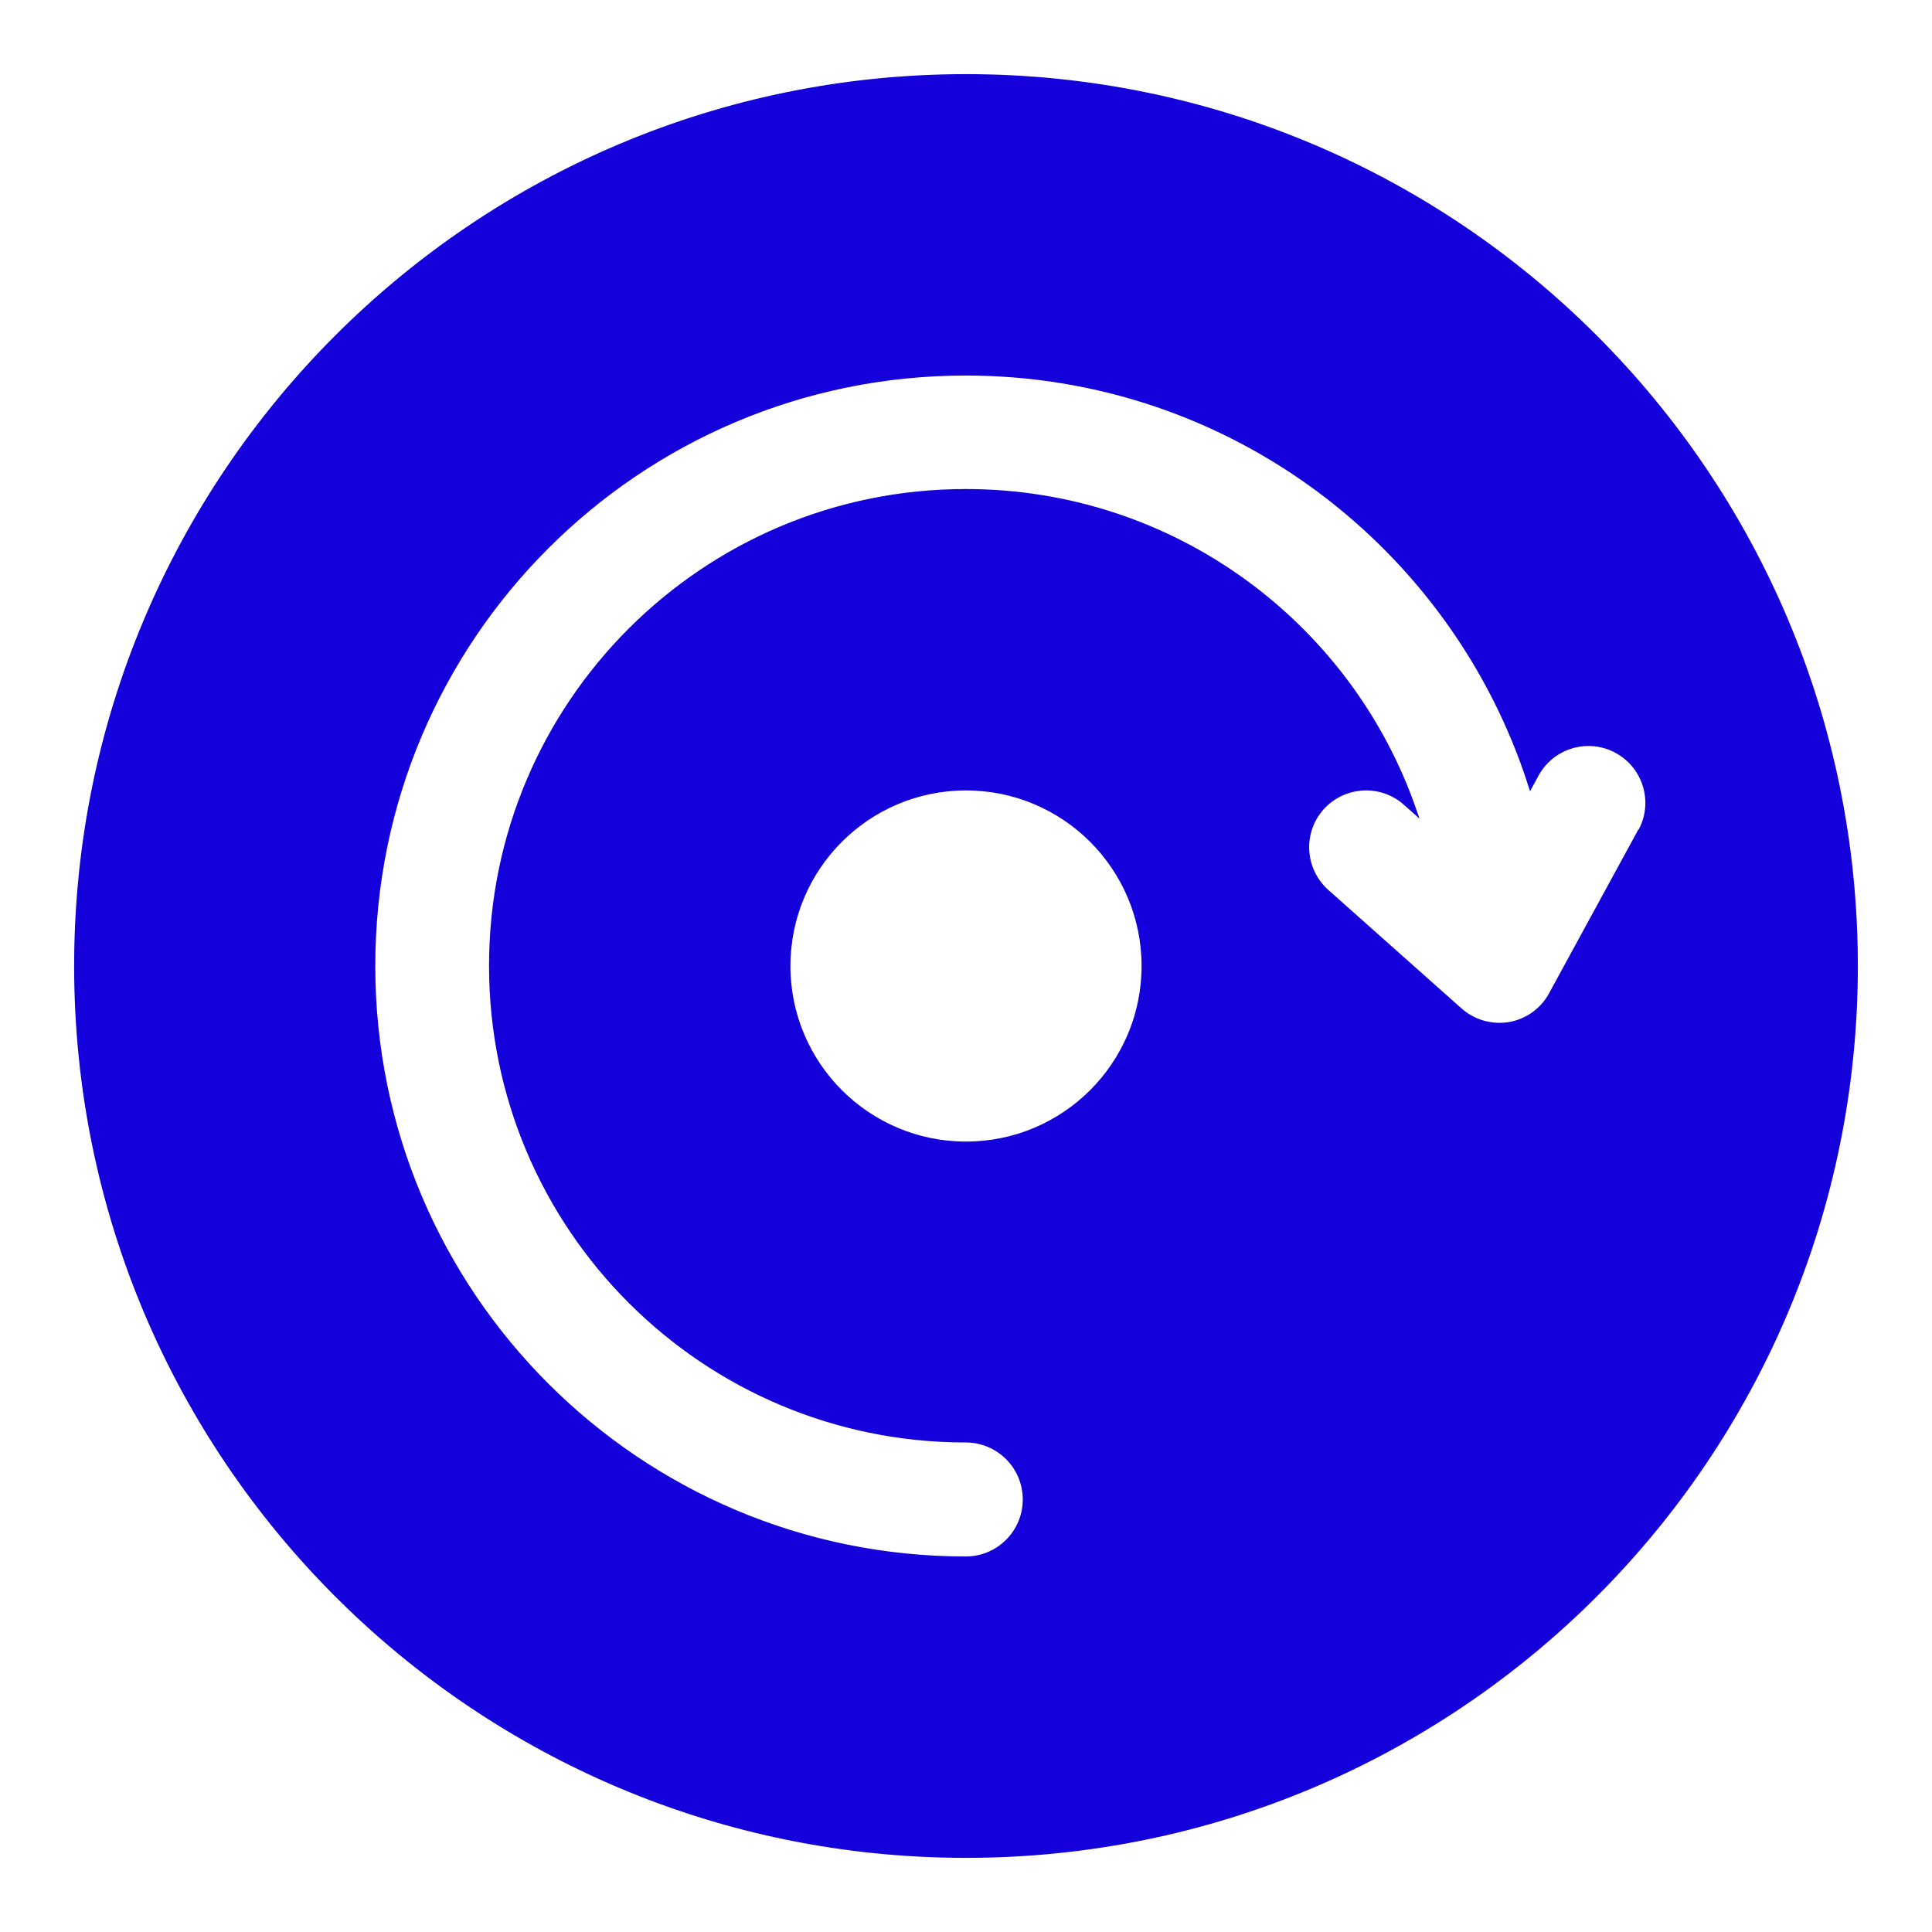 <?xml version="1.0" encoding="UTF-8"?>
<svg id="Layer_1" data-name="Layer 1" xmlns="http://www.w3.org/2000/svg" viewBox="0 0 80 80">
  <defs>
    <style>
      .cls-1 {
        fill: #1400db;
        fill-rule: evenodd;
        stroke: #1400db;
        stroke-linecap: square;
        stroke-width: .2px;
      }
    </style>
  </defs>
  <path class="cls-1" d="M40,3.17c20.34,0,36.83,16.49,36.83,36.83s-16.49,36.83-36.83,36.83S3.17,60.34,3.17,40,19.66,3.17,40,3.17ZM67.93,34.42c.65-1.19.21-2.68-.98-3.33-1.19-.65-2.68-.21-3.33.98l-.24.44c-3.17-9.89-12.44-17.06-23.39-17.06-13.56,0-24.55,10.99-24.55,24.55s10.99,24.55,24.55,24.55c1.36,0,2.46-1.1,2.46-2.46s-1.1-2.46-2.46-2.46c-10.84,0-19.64-8.79-19.64-19.64s8.79-19.64,19.64-19.64c8.6,0,15.91,5.52,18.57,13.22l-.36-.32c-1.01-.9-2.56-.81-3.47.2-.9,1.01-.81,2.56.2,3.47l5.52,4.91c.56.5,1.32.71,2.05.59.74-.13,1.38-.59,1.73-1.24l3.68-6.75h0ZM40,32.63c4.07,0,7.37,3.3,7.37,7.37s-3.3,7.37-7.37,7.37-7.37-3.3-7.37-7.37,3.3-7.37,7.37-7.37Z"/>
</svg>
